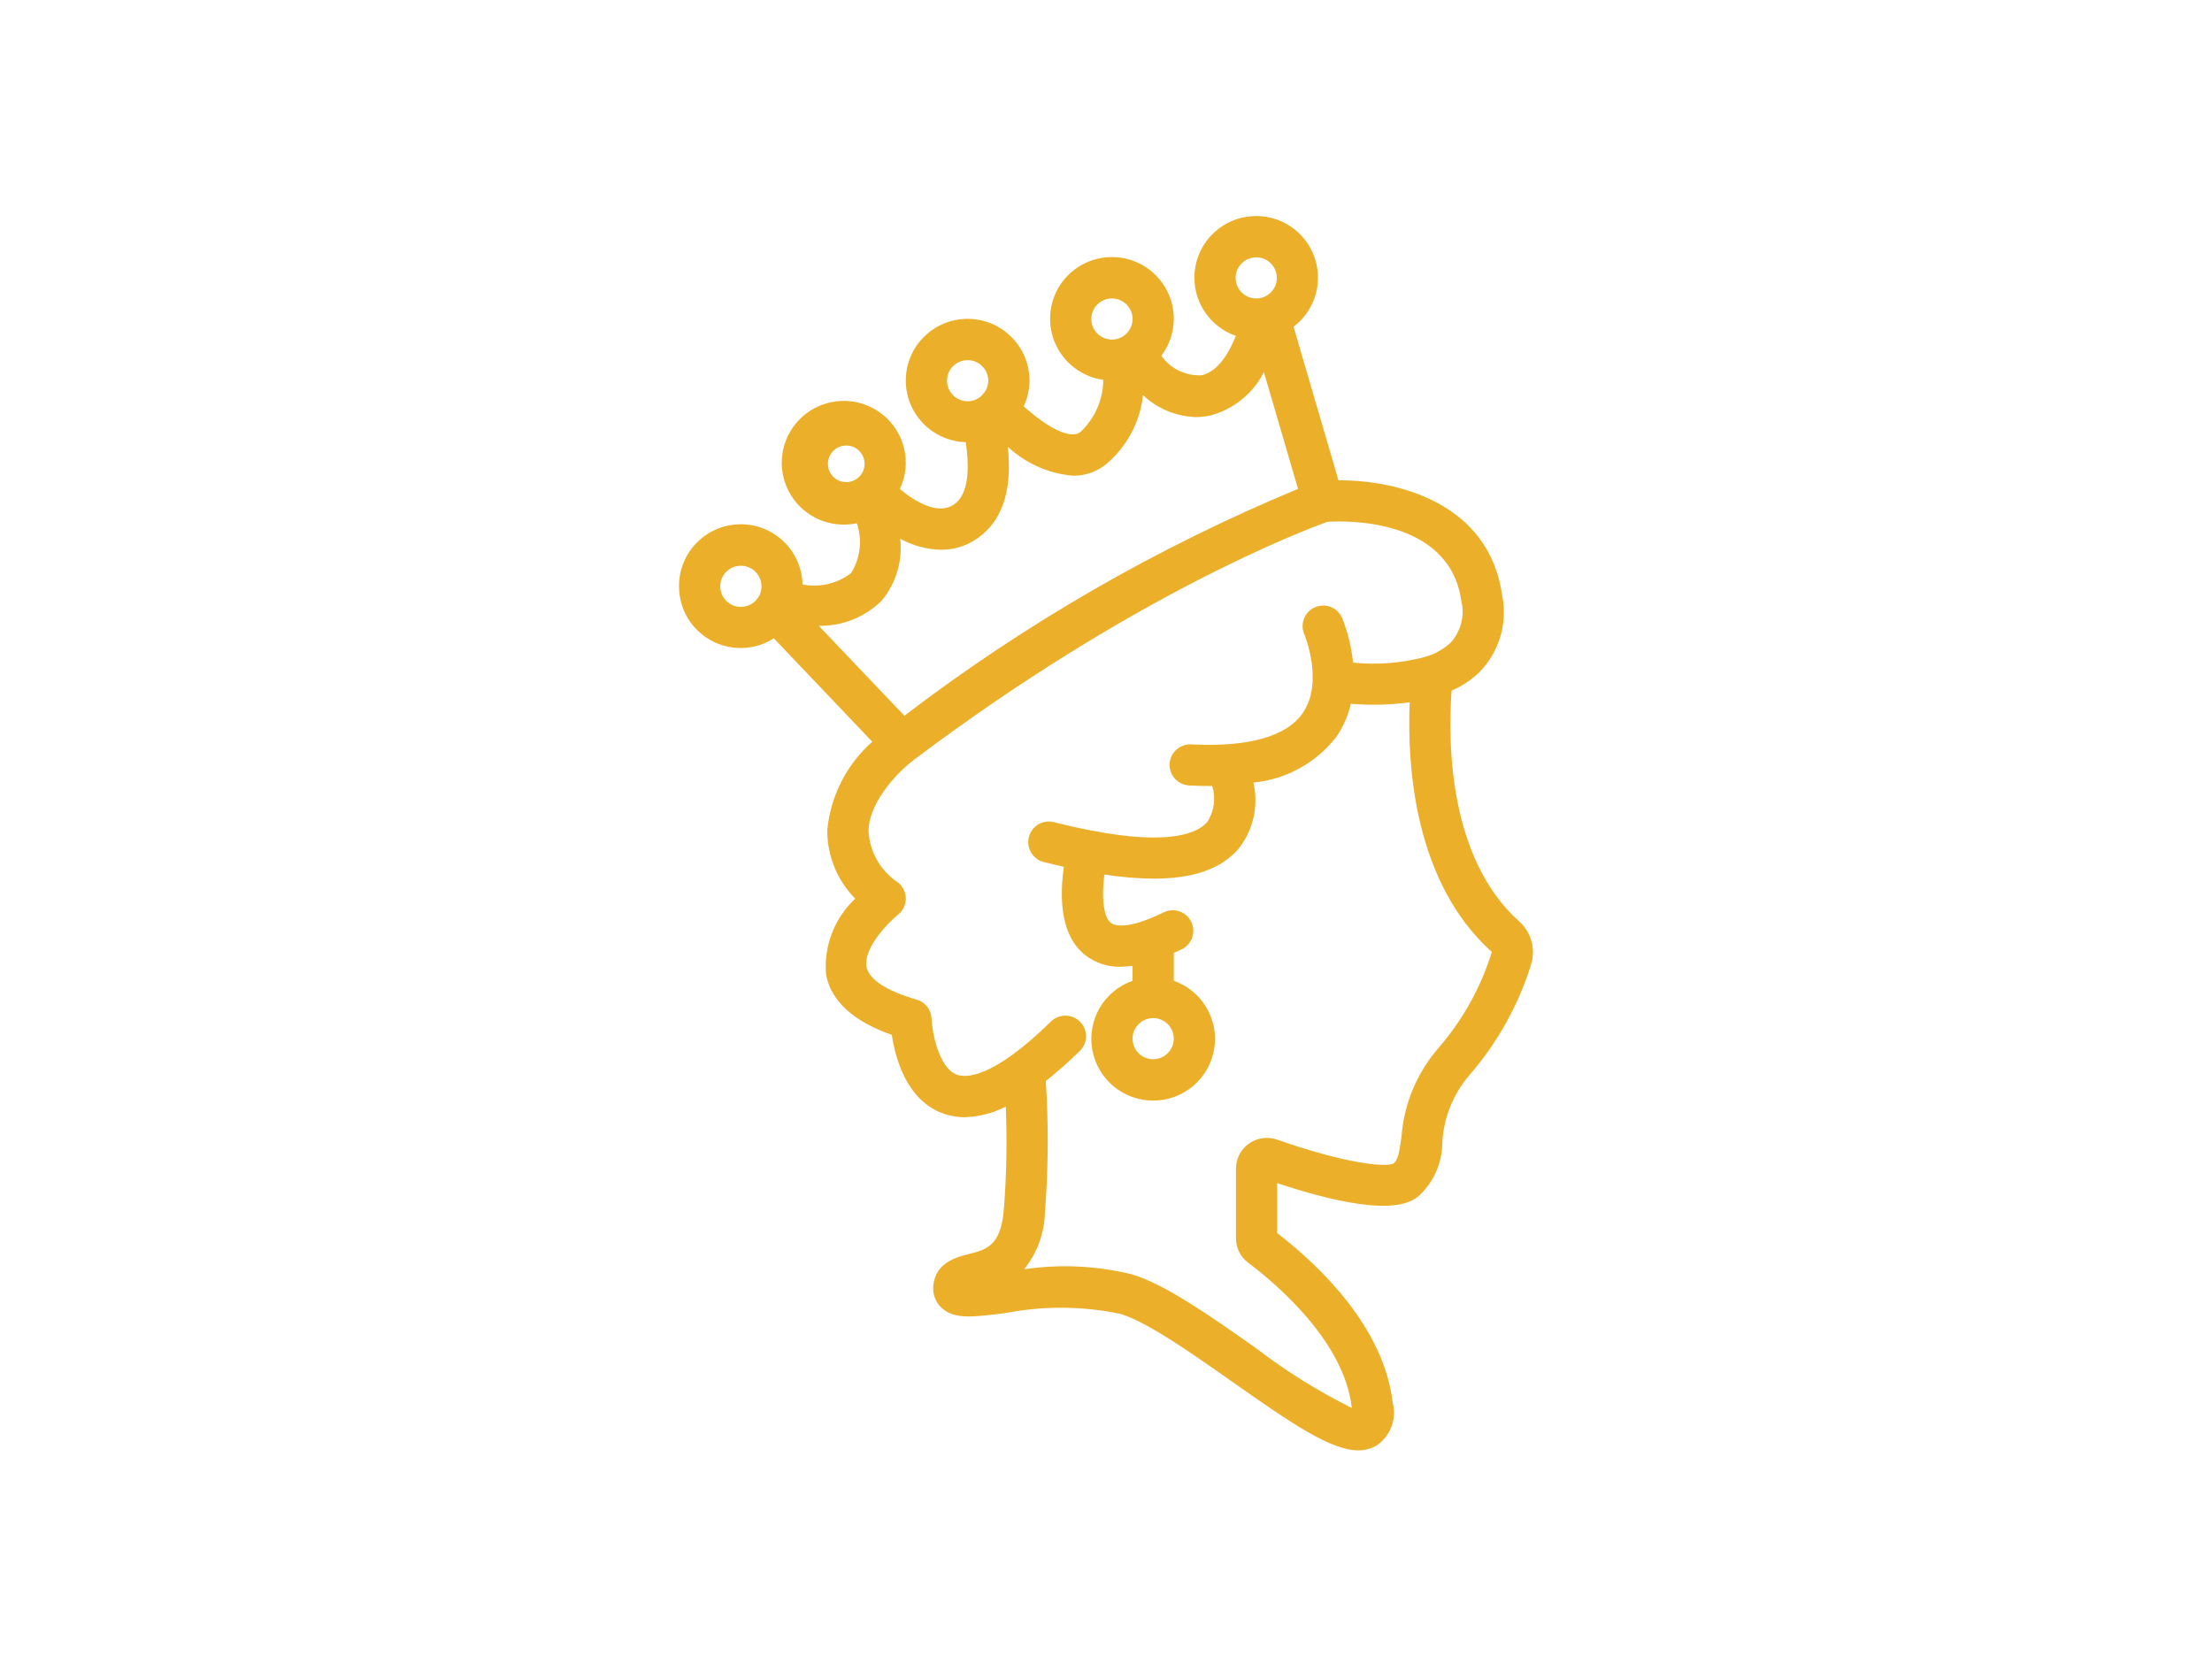 <svg width="215" height="161" viewBox="0 0 215 161" fill="none" xmlns="http://www.w3.org/2000/svg">
<path d="M66 57C65.992 59.187 67.182 61.203 69.103 62.257C71.025 63.312 73.369 63.234 75.215 62.055L84.779 72.108C82.303 74.308 80.744 77.356 80.411 80.647C80.379 83.16 81.358 85.581 83.129 87.367C81.084 89.274 80.039 92.019 80.297 94.799C80.81 97.347 82.957 99.297 86.681 100.607C87.01 102.814 88.069 106.83 91.487 108.181C92.216 108.469 92.993 108.615 93.777 108.612C95.164 108.568 96.525 108.216 97.759 107.582C97.897 110.933 97.832 114.29 97.566 117.634C97.263 121.131 95.884 121.48 94.139 121.921C93.002 122.21 90.884 122.745 90.71 125.049C90.644 125.832 90.941 126.602 91.515 127.14C92.751 128.296 94.636 128.05 97.769 127.644C101.436 126.94 105.207 126.967 108.864 127.722C111.436 128.462 115.858 131.576 119.758 134.323C125.666 138.483 129.387 141 132.028 141C132.649 141.008 133.261 140.846 133.797 140.531C135.154 139.611 135.782 137.935 135.363 136.351C134.507 128.955 128.141 122.963 124.137 119.874V115.019C134.869 118.586 137.091 116.889 137.844 116.317C139.336 114.974 140.188 113.064 140.189 111.059C140.324 108.624 141.268 106.303 142.874 104.463C145.577 101.335 147.604 97.683 148.825 93.736C149.286 92.229 148.819 90.594 147.632 89.555C140.925 83.49 140.706 72.632 141.088 67.148C142.088 66.712 143.005 66.102 143.794 65.348C145.732 63.368 146.559 60.557 146 57.846C144.731 48.877 135.817 46.664 130.095 46.696L125.73 31.766C127.923 30.105 128.704 27.169 127.623 24.642C126.544 22.115 123.879 20.645 121.159 21.074C118.439 21.503 116.361 23.723 116.115 26.459C115.87 29.196 117.521 31.748 120.121 32.652C119.48 34.263 118.415 36.112 116.801 36.483C115.253 36.565 113.772 35.85 112.876 34.588C113.658 33.559 114.083 32.305 114.088 31.014C114.102 27.809 111.586 25.159 108.377 24.999C105.167 24.839 102.399 27.226 102.094 30.417C101.788 33.608 104.051 36.476 107.233 36.926C107.219 38.851 106.415 40.687 105.009 42.005C104.094 42.712 101.998 41.736 99.502 39.503C99.868 38.723 100.059 37.872 100.062 37.011C100.071 33.721 97.422 31.039 94.124 30.998C90.828 30.958 88.114 33.576 88.042 36.864C87.971 40.153 90.568 42.885 93.864 42.989C94.31 45.884 93.992 47.999 92.92 48.894C91.322 50.241 88.974 48.79 87.459 47.536C87.838 46.747 88.037 45.882 88.04 45.006C88.048 42.456 86.442 40.178 84.033 39.323C81.626 38.468 78.938 39.221 77.329 41.202C75.719 43.184 75.537 45.963 76.874 48.136C78.213 50.309 80.779 51.404 83.278 50.869C83.832 52.48 83.632 54.255 82.733 55.704C81.394 56.742 79.667 57.148 78.004 56.817C77.927 53.529 75.207 50.918 71.912 50.969C68.615 51.019 65.976 53.711 66 57ZM142.033 58.403C142.388 59.855 141.998 61.386 140.991 62.492C140.312 63.111 139.5 63.568 138.617 63.827C138.587 63.836 138.562 63.849 138.533 63.86C136.248 64.469 133.869 64.659 131.515 64.419C131.364 62.931 131.008 61.471 130.455 60.081C130.018 59.067 128.84 58.597 127.823 59.033C126.806 59.468 126.336 60.644 126.773 61.659C126.792 61.705 128.718 66.339 126.598 69.358C125.015 71.614 121.291 72.648 115.821 72.369C115.099 72.32 114.406 72.663 114.008 73.266C113.611 73.869 113.571 74.639 113.903 75.281C114.235 75.922 114.888 76.336 115.612 76.362C116.271 76.395 116.91 76.413 117.53 76.413C117.629 76.413 117.717 76.404 117.816 76.403C118.195 77.585 118.021 78.873 117.34 79.912C116.519 80.879 113.966 82.274 106.086 80.742C104.961 80.528 103.738 80.258 102.439 79.928C101.367 79.657 100.276 80.304 100.004 81.374C99.731 82.445 100.38 83.532 101.453 83.803C102.124 83.974 102.775 84.128 103.405 84.268C102.952 87.47 103.128 91.016 105.498 92.867C106.482 93.623 107.697 94.019 108.939 93.986C109.321 93.98 109.703 93.949 110.081 93.892V95.347C107.321 96.321 105.665 99.136 106.161 102.015C106.655 104.894 109.157 106.997 112.085 106.997C115.013 106.997 117.514 104.894 118.009 102.015C118.504 99.136 116.849 96.321 114.088 95.347V92.634C114.358 92.514 114.616 92.411 114.895 92.273C115.872 91.776 116.266 90.588 115.781 89.607C115.295 88.627 114.11 88.218 113.12 88.69C109.443 90.502 108.246 89.937 107.969 89.72C107.36 89.244 107.007 87.627 107.345 85.015C108.932 85.269 110.536 85.405 112.143 85.419C116.013 85.419 118.739 84.449 120.398 82.497C121.823 80.684 122.349 78.325 121.829 76.082C125.018 75.77 127.938 74.159 129.895 71.628C130.565 70.657 131.04 69.567 131.296 68.417C133.203 68.579 135.12 68.532 137.017 68.275C136.754 74.747 137.548 85.826 145 92.549C143.949 95.956 142.205 99.11 139.875 101.812C137.743 104.241 136.46 107.296 136.22 110.516C136.002 112.11 135.867 112.793 135.454 113.112C134.716 113.485 130.99 113.191 124.129 110.791C123.21 110.47 122.191 110.614 121.396 111.175C120.602 111.738 120.13 112.65 120.13 113.621V120.369C120.124 121.305 120.564 122.19 121.314 122.752C124.094 124.846 130.642 130.406 131.383 136.81L131.39 136.877C128.102 135.243 124.981 133.294 122.071 131.058C117.707 127.984 113.197 124.807 109.979 123.881C106.565 123.047 103.021 122.882 99.545 123.396C100.785 121.853 101.492 119.95 101.558 117.973C101.895 113.688 101.925 109.385 101.649 105.095C102.809 104.175 103.919 103.192 104.973 102.151C105.75 101.376 105.756 100.12 104.985 99.337C104.214 98.555 102.956 98.537 102.164 99.299C96.392 104.957 93.811 104.794 92.968 104.466C91.291 103.809 90.611 100.511 90.543 99.022C90.51 98.16 89.925 97.418 89.094 97.18C86.203 96.352 84.474 95.228 84.229 94.015C83.881 92.314 86.144 89.844 87.291 88.917C87.763 88.54 88.038 87.97 88.04 87.367C88.044 86.765 87.775 86.194 87.307 85.812C85.593 84.688 84.519 82.816 84.418 80.773C84.496 77.711 87.644 74.739 88.872 73.836C110.231 57.75 126.914 51.486 129.029 50.727C130.749 50.615 140.891 50.334 142.033 58.403ZM112.084 98.976C113.191 98.976 114.088 99.871 114.088 100.976C114.088 102.079 113.191 102.974 112.084 102.974C110.978 102.974 110.081 102.079 110.081 100.976C110.082 99.872 110.979 98.978 112.084 98.976ZM120.099 27.016C120.099 25.913 120.996 25.018 122.103 25.018C123.21 25.018 124.107 25.913 124.107 27.016C124.107 28.121 123.21 29.015 122.103 29.015C120.996 29.014 120.1 28.12 120.099 27.016ZM106.074 31.014C106.074 29.91 106.971 29.015 108.077 29.015C109.184 29.015 110.081 29.91 110.081 31.014C110.081 32.118 109.184 33.013 108.077 33.013C106.971 33.011 106.074 32.117 106.074 31.014ZM94.052 39.009C92.945 39.009 92.048 38.114 92.048 37.011C92.048 35.907 92.945 35.012 94.052 35.012C95.158 35.012 96.055 35.907 96.055 37.011C96.051 37.509 95.859 37.987 95.517 38.35C95.507 38.359 95.495 38.361 95.484 38.372C95.463 38.393 95.456 38.423 95.435 38.446C95.065 38.805 94.568 39.008 94.052 39.009ZM83.456 46.403C83.448 46.411 83.437 46.413 83.428 46.423L83.416 46.44C82.674 47.077 81.556 46.998 80.911 46.263C80.267 45.527 80.338 44.412 81.07 43.763C81.802 43.115 82.922 43.176 83.576 43.902C84.232 44.628 84.178 45.744 83.456 46.404V46.403ZM85.72 58.368C87.101 56.691 87.742 54.528 87.495 52.371C88.713 53.045 90.076 53.416 91.467 53.449C92.948 53.453 94.379 52.923 95.498 51.956C97.567 50.227 98.376 47.354 97.955 43.43C99.696 45.056 101.937 46.049 104.313 46.248C105.448 46.255 106.552 45.879 107.445 45.181C109.5 43.487 110.81 41.059 111.095 38.416C112.488 39.724 114.31 40.483 116.221 40.548C116.72 40.548 117.218 40.491 117.703 40.378C119.935 39.767 121.804 38.242 122.847 36.18L126.166 47.527C112.51 53.2 99.649 60.613 87.903 69.583L79.583 60.838C81.881 60.884 84.097 59.992 85.72 58.368ZM72.011 55.001C73.118 55.001 74.015 55.896 74.015 57C74.015 58.104 73.118 58.999 72.011 58.999C70.904 58.999 70.007 58.104 70.007 57C70.009 55.896 70.905 55.002 72.011 55.001Z" fill="#EBAF29"/>
</svg>
